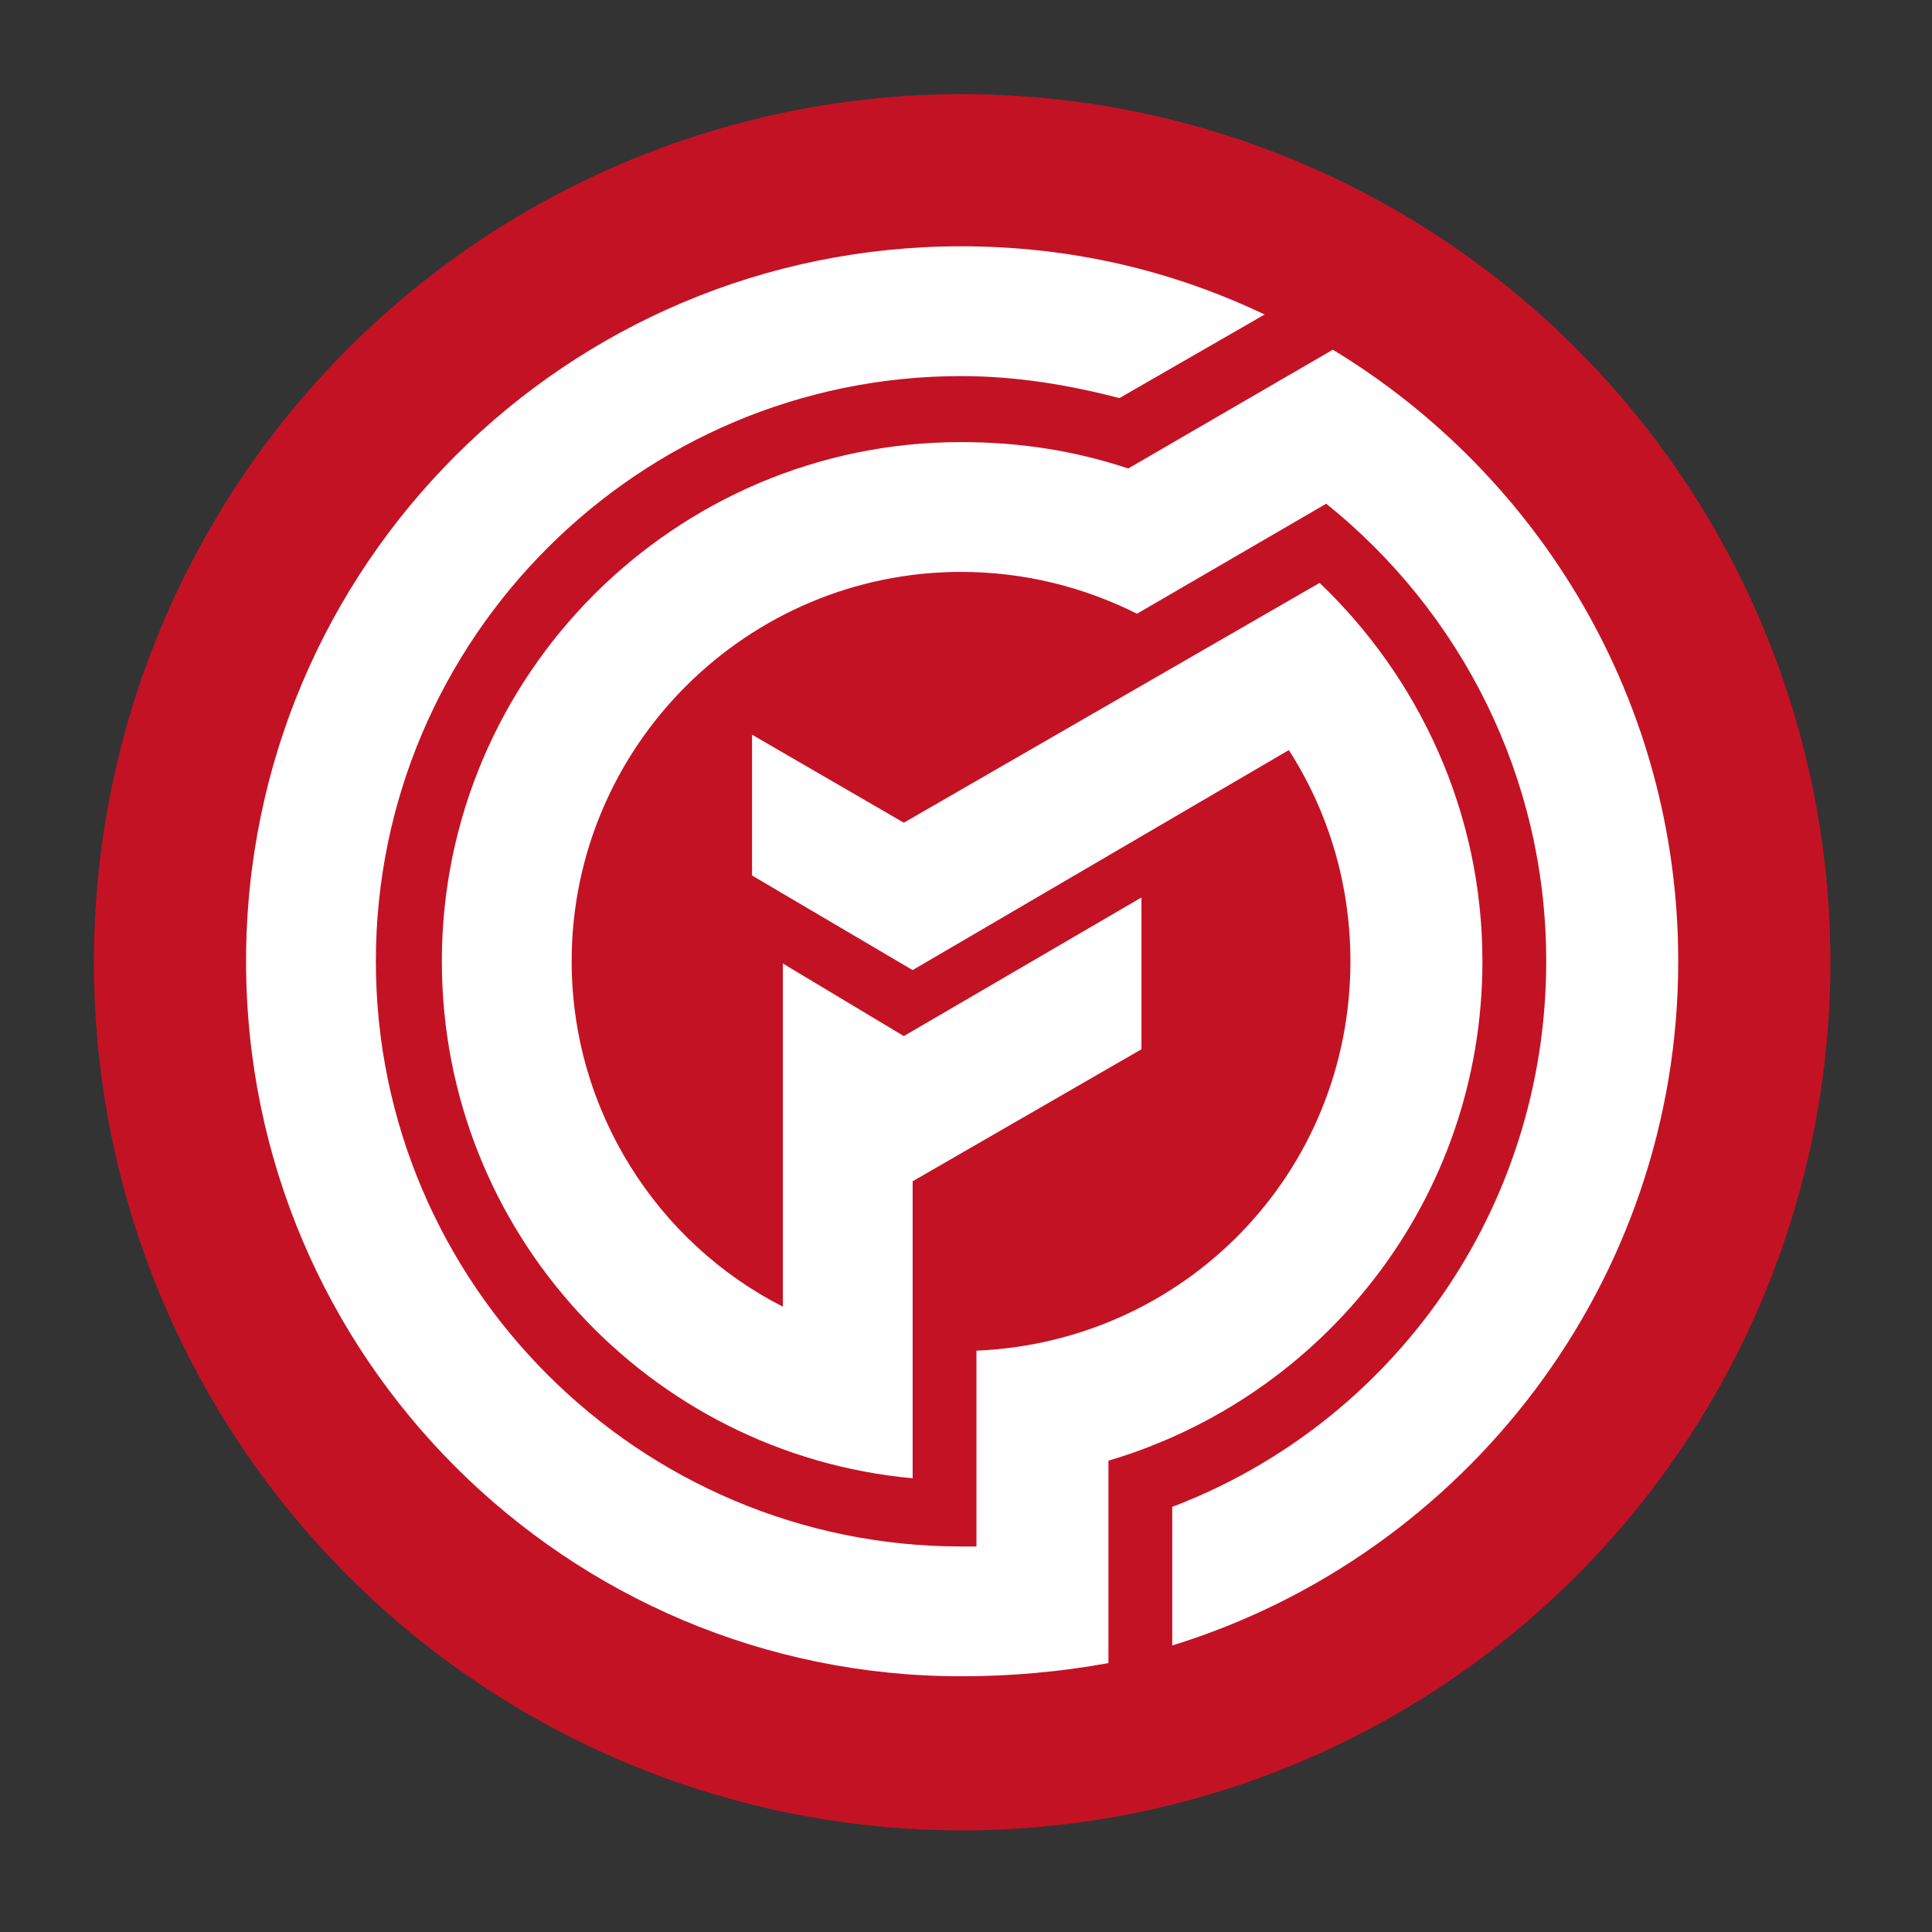<?xml version="1.0" encoding="UTF-8" standalone="no"?><!DOCTYPE svg PUBLIC "-//W3C//DTD SVG 1.1//EN" "http://www.w3.org/Graphics/SVG/1.1/DTD/svg11.dtd"><svg width="100%" height="100%" viewBox="0 0 241 241" version="1.1" xmlns="http://www.w3.org/2000/svg" xmlns:xlink="http://www.w3.org/1999/xlink" xml:space="preserve" xmlns:serif="http://www.serif.com/" style="fill-rule:evenodd;clip-rule:evenodd;stroke-linejoin:round;stroke-miterlimit:2;"><rect x="0" y="0" width="241" height="241" fill="#333333" stroke="none"/><rect id="FlownativeIcon-RGB-WhiteOnRedCircle-2000px" x="0.004" y="0.034" width="240" height="240" style="fill:none;"/><ellipse cx="120.019" cy="120.034" rx="108.305" ry="108.291" style="fill:#c41225;"/><path d="M146.225,205.257c36.499,-11.251 63.119,-45.278 63.119,-85.344c-0,-32.383 -17.291,-60.648 -43.085,-76.291l-25.522,14.819c-6.586,-2.195 -13.446,-3.293 -20.856,-3.293c-35.675,0 -64.765,29.089 -64.765,64.765c0,33.753 25.797,61.471 58.727,64.488l-0,-37.047l28.541,-16.465l0,-18.936l-29.639,17.289l-15.091,-9.055l-0,42.809c-15.644,-7.958 -26.346,-24.423 -26.346,-43.083c-0,-26.894 21.953,-48.574 48.573,-48.574c7.957,0 15.367,1.922 21.953,5.215l23.601,-13.722c16.739,13.446 27.442,34.028 27.442,57.081c-0,31.01 -19.208,57.626 -46.652,68.055l-0,17.289Zm-115.531,-85.344c-0,49.395 40.064,89.187 89.187,89.187c6.31,-0 12.348,-0.55 18.386,-1.646l0,-25.246c26.894,-7.96 46.652,-32.658 46.652,-62.295c0,-18.663 -7.96,-35.402 -20.308,-47.202l-51.866,29.913l-18.934,-10.977l-0,17.563l20.032,11.8l46.928,-27.443c4.938,7.683 7.683,16.741 7.683,26.346c0,26.344 -20.582,47.473 -46.652,48.571l0,24.425l-1.921,-0c-40.066,-0 -72.996,-32.657 -72.996,-72.996c-0,-40.342 32.93,-72.998 72.996,-72.998c6.86,-0 13.446,1.097 19.758,2.745l18.112,-10.429c-11.526,-5.488 -24.15,-8.507 -37.87,-8.507c-49.123,-0 -89.187,39.792 -89.187,89.189" style="fill:#fff;fill-rule:nonzero;"/></svg>